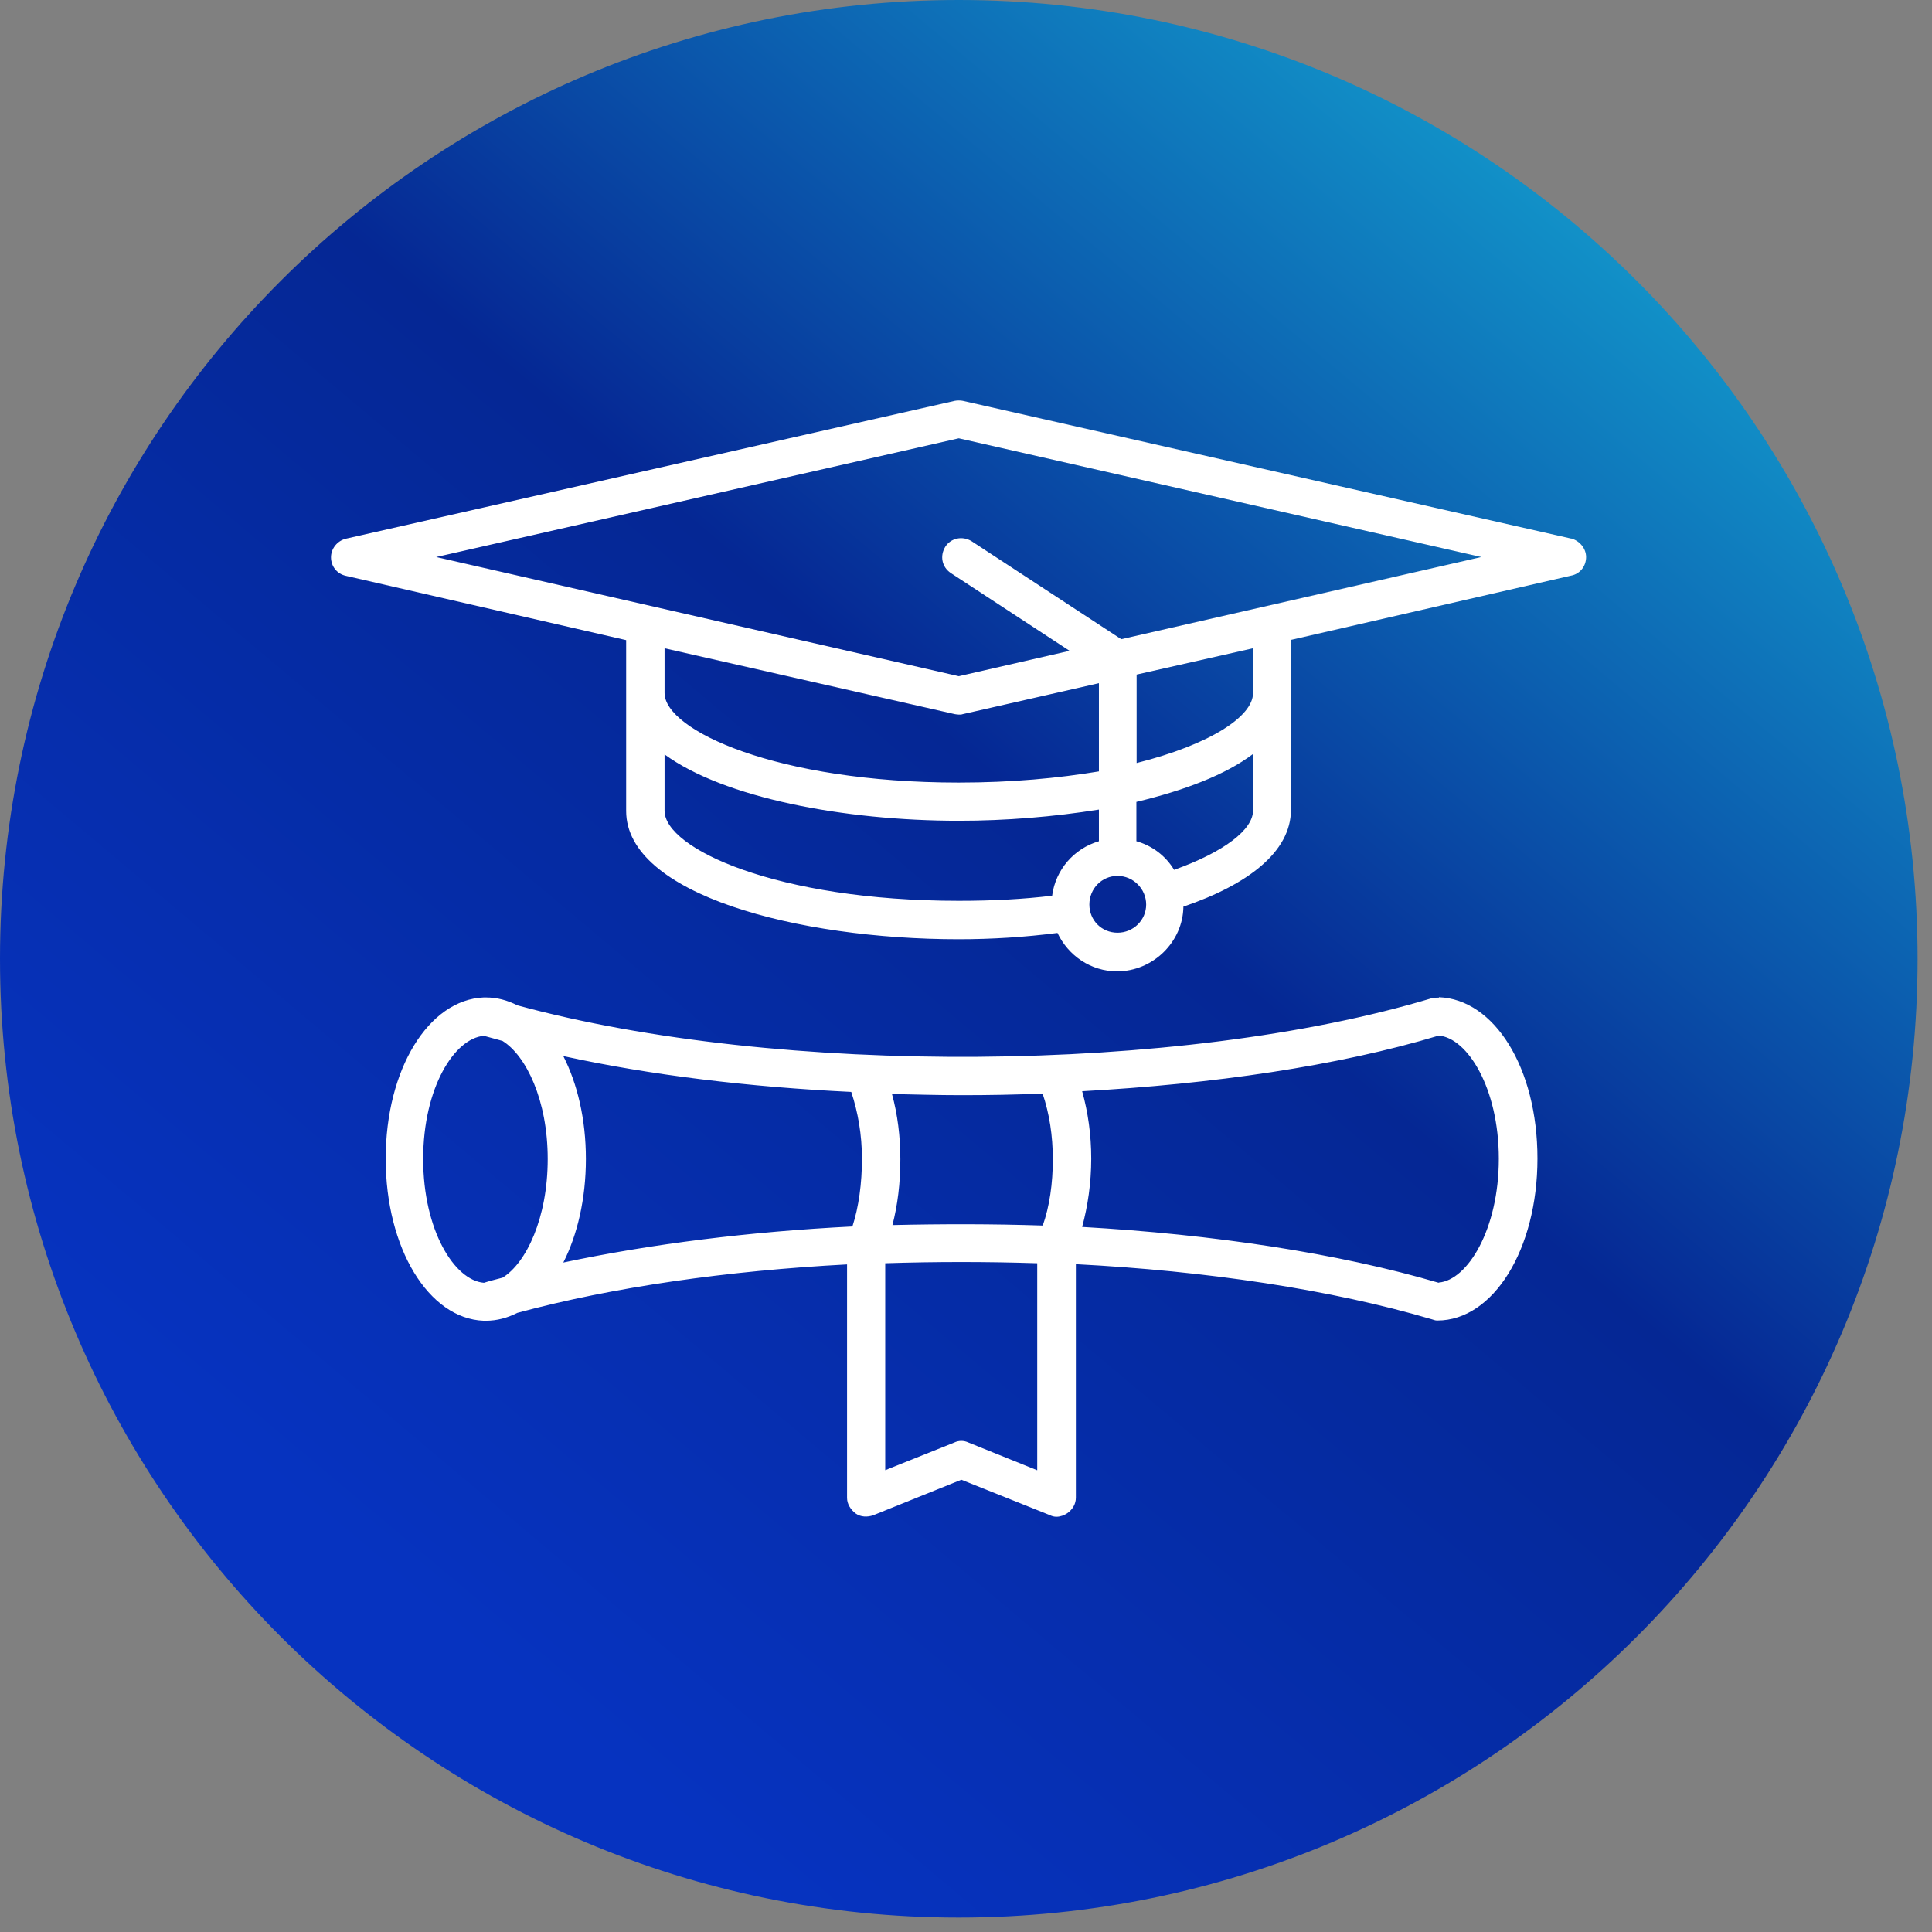 <svg width="83" height="83" viewBox="0 0 83 83" fill="none" xmlns="http://www.w3.org/2000/svg">
<rect x="0" y="0" width="83" height="83" fill="#808080" stroke="none"/>
<path d="M41.19 82.38C63.939 82.38 82.38 63.939 82.38 41.19C82.38 18.441 63.939 0 41.19 0C18.441 0 0 18.441 0 41.19C0 63.939 18.441 82.38 41.19 82.38Z" fill="url(#paint0_linear_30_230)"/>
<path d="M67.51 23.14L41.36 17.22C41.27 17.2 41.12 17.2 41.02 17.22L14.87 23.14C14.48 23.23 14.22 23.58 14.22 23.94C14.22 24.33 14.48 24.66 14.87 24.74L26.9 27.5V34.84C26.9 38.42 34.25 40.35 41.18 40.35C42.61 40.35 44.03 40.26 45.43 40.08C45.89 41.05 46.86 41.73 47.99 41.73C49.53 41.73 50.82 40.47 50.84 38.95C53.6 38.01 55.46 36.6 55.46 34.79V27.49L67.49 24.73C67.88 24.66 68.14 24.32 68.14 23.93C68.14 23.57 67.87 23.23 67.49 23.13L67.51 23.14ZM45.2 38.48C43.97 38.63 42.64 38.7 41.19 38.7C33.36 38.7 28.55 36.45 28.55 34.83V32.41C31.09 34.27 36.24 35.26 41.19 35.26C43.22 35.26 45.27 35.09 47.21 34.78V36.14C46.15 36.45 45.35 37.35 45.2 38.48ZM28.55 29.78V27.85L41.02 30.68C41.02 30.68 41.14 30.7 41.19 30.7C41.26 30.7 41.31 30.7 41.36 30.68L47.21 29.35V33.14C45.47 33.43 43.46 33.62 41.19 33.62C33.36 33.62 28.55 31.37 28.55 29.77V29.78ZM48.01 40.07C47.33 40.07 46.8 39.54 46.8 38.86C46.8 38.18 47.33 37.63 48.01 37.63C48.69 37.63 49.24 38.19 49.24 38.86C49.24 39.53 48.69 40.07 48.01 40.07ZM53.83 34.83C53.83 35.63 52.62 36.59 50.44 37.37C50.08 36.77 49.5 36.33 48.82 36.14V34.45C50.87 33.96 52.64 33.29 53.82 32.4V34.84L53.83 34.83ZM53.83 29.06V29.78C53.83 30.77 52.01 31.98 48.83 32.78V28.98L53.83 27.85V29.06ZM48.17 27.46L41.74 23.25C41.35 23.01 40.85 23.11 40.61 23.49C40.37 23.88 40.46 24.36 40.85 24.62L45.95 27.96L41.19 29.05L18.74 23.93L41.19 18.83L63.64 23.93L48.17 27.46Z" fill="white"/>
<path d="M61.81 42.86H61.71L61.64 42.88H61.52C50.72 46.14 33.42 46.24 22.23 43.19C21.79 42.97 21.36 42.85 20.87 42.85H20.78C18.41 42.95 16.57 45.94 16.57 49.78C16.57 53.62 18.41 56.65 20.78 56.74H20.87C21.35 56.74 21.79 56.62 22.23 56.4C26.34 55.29 31.27 54.59 36.39 54.32V64.35C36.39 64.61 36.54 64.85 36.76 65.02C36.97 65.17 37.26 65.19 37.53 65.09L41.3 63.57L45.1 65.09C45.2 65.14 45.29 65.16 45.39 65.16C45.56 65.16 45.73 65.09 45.85 65.01C46.09 64.84 46.22 64.6 46.22 64.34V54.31C51.82 54.6 57.19 55.4 61.52 56.68C61.59 56.7 61.66 56.73 61.73 56.73H61.75C64.15 56.73 66.05 53.68 66.05 49.77C66.05 45.86 64.19 42.93 61.82 42.84L61.81 42.86ZM21.59 54.89C21.32 54.96 21.04 55.03 20.79 55.11C19.53 55.01 18.18 52.86 18.18 49.79C18.18 46.72 19.53 44.6 20.79 44.5C21.03 44.57 21.32 44.64 21.59 44.72C22.6 45.35 23.53 47.26 23.53 49.79C23.53 52.32 22.61 54.26 21.59 54.89ZM36.62 52.69C32.22 52.91 27.97 53.44 24.2 54.24C24.8 53.06 25.17 51.51 25.17 49.79C25.17 48.07 24.8 46.55 24.2 45.37C27.95 46.19 32.18 46.7 36.57 46.91C36.86 47.78 37.03 48.75 37.03 49.79C37.03 50.83 36.89 51.87 36.62 52.69ZM44.55 63.16L41.6 61.97C41.41 61.88 41.19 61.88 41 61.97L38.03 63.16V54.27C40.21 54.2 42.38 54.2 44.56 54.27V63.16H44.55ZM44.79 52.65C42.67 52.58 40.49 52.58 38.34 52.63C38.56 51.78 38.68 50.84 38.68 49.8C38.68 48.83 38.56 47.87 38.32 47C39.31 47.02 40.3 47.05 41.29 47.05C42.48 47.05 43.64 47.03 44.79 46.98C45.08 47.83 45.23 48.79 45.23 49.81C45.23 50.83 45.09 51.84 44.79 52.67V52.65ZM61.81 55.11C57.46 53.83 52.09 53.03 46.49 52.71C46.73 51.82 46.88 50.82 46.88 49.78C46.88 48.74 46.74 47.78 46.49 46.88C52.1 46.57 57.46 45.8 61.81 44.49C63.04 44.59 64.39 46.74 64.39 49.78C64.39 52.82 63.04 55 61.81 55.1V55.11Z" fill="white"/>
<defs>
<linearGradient id="paint0_linear_30_230" x1="70" y1="8.70845e-07" x2="14.5" y2="66" gradientUnits="userSpaceOnUse">
<stop stop-color="#15ACD5"/>
<stop offset="0.5" stop-color="#052794"/>
<stop offset="1" stop-color="#0633C0"/>
</linearGradient>
</defs>
</svg>
